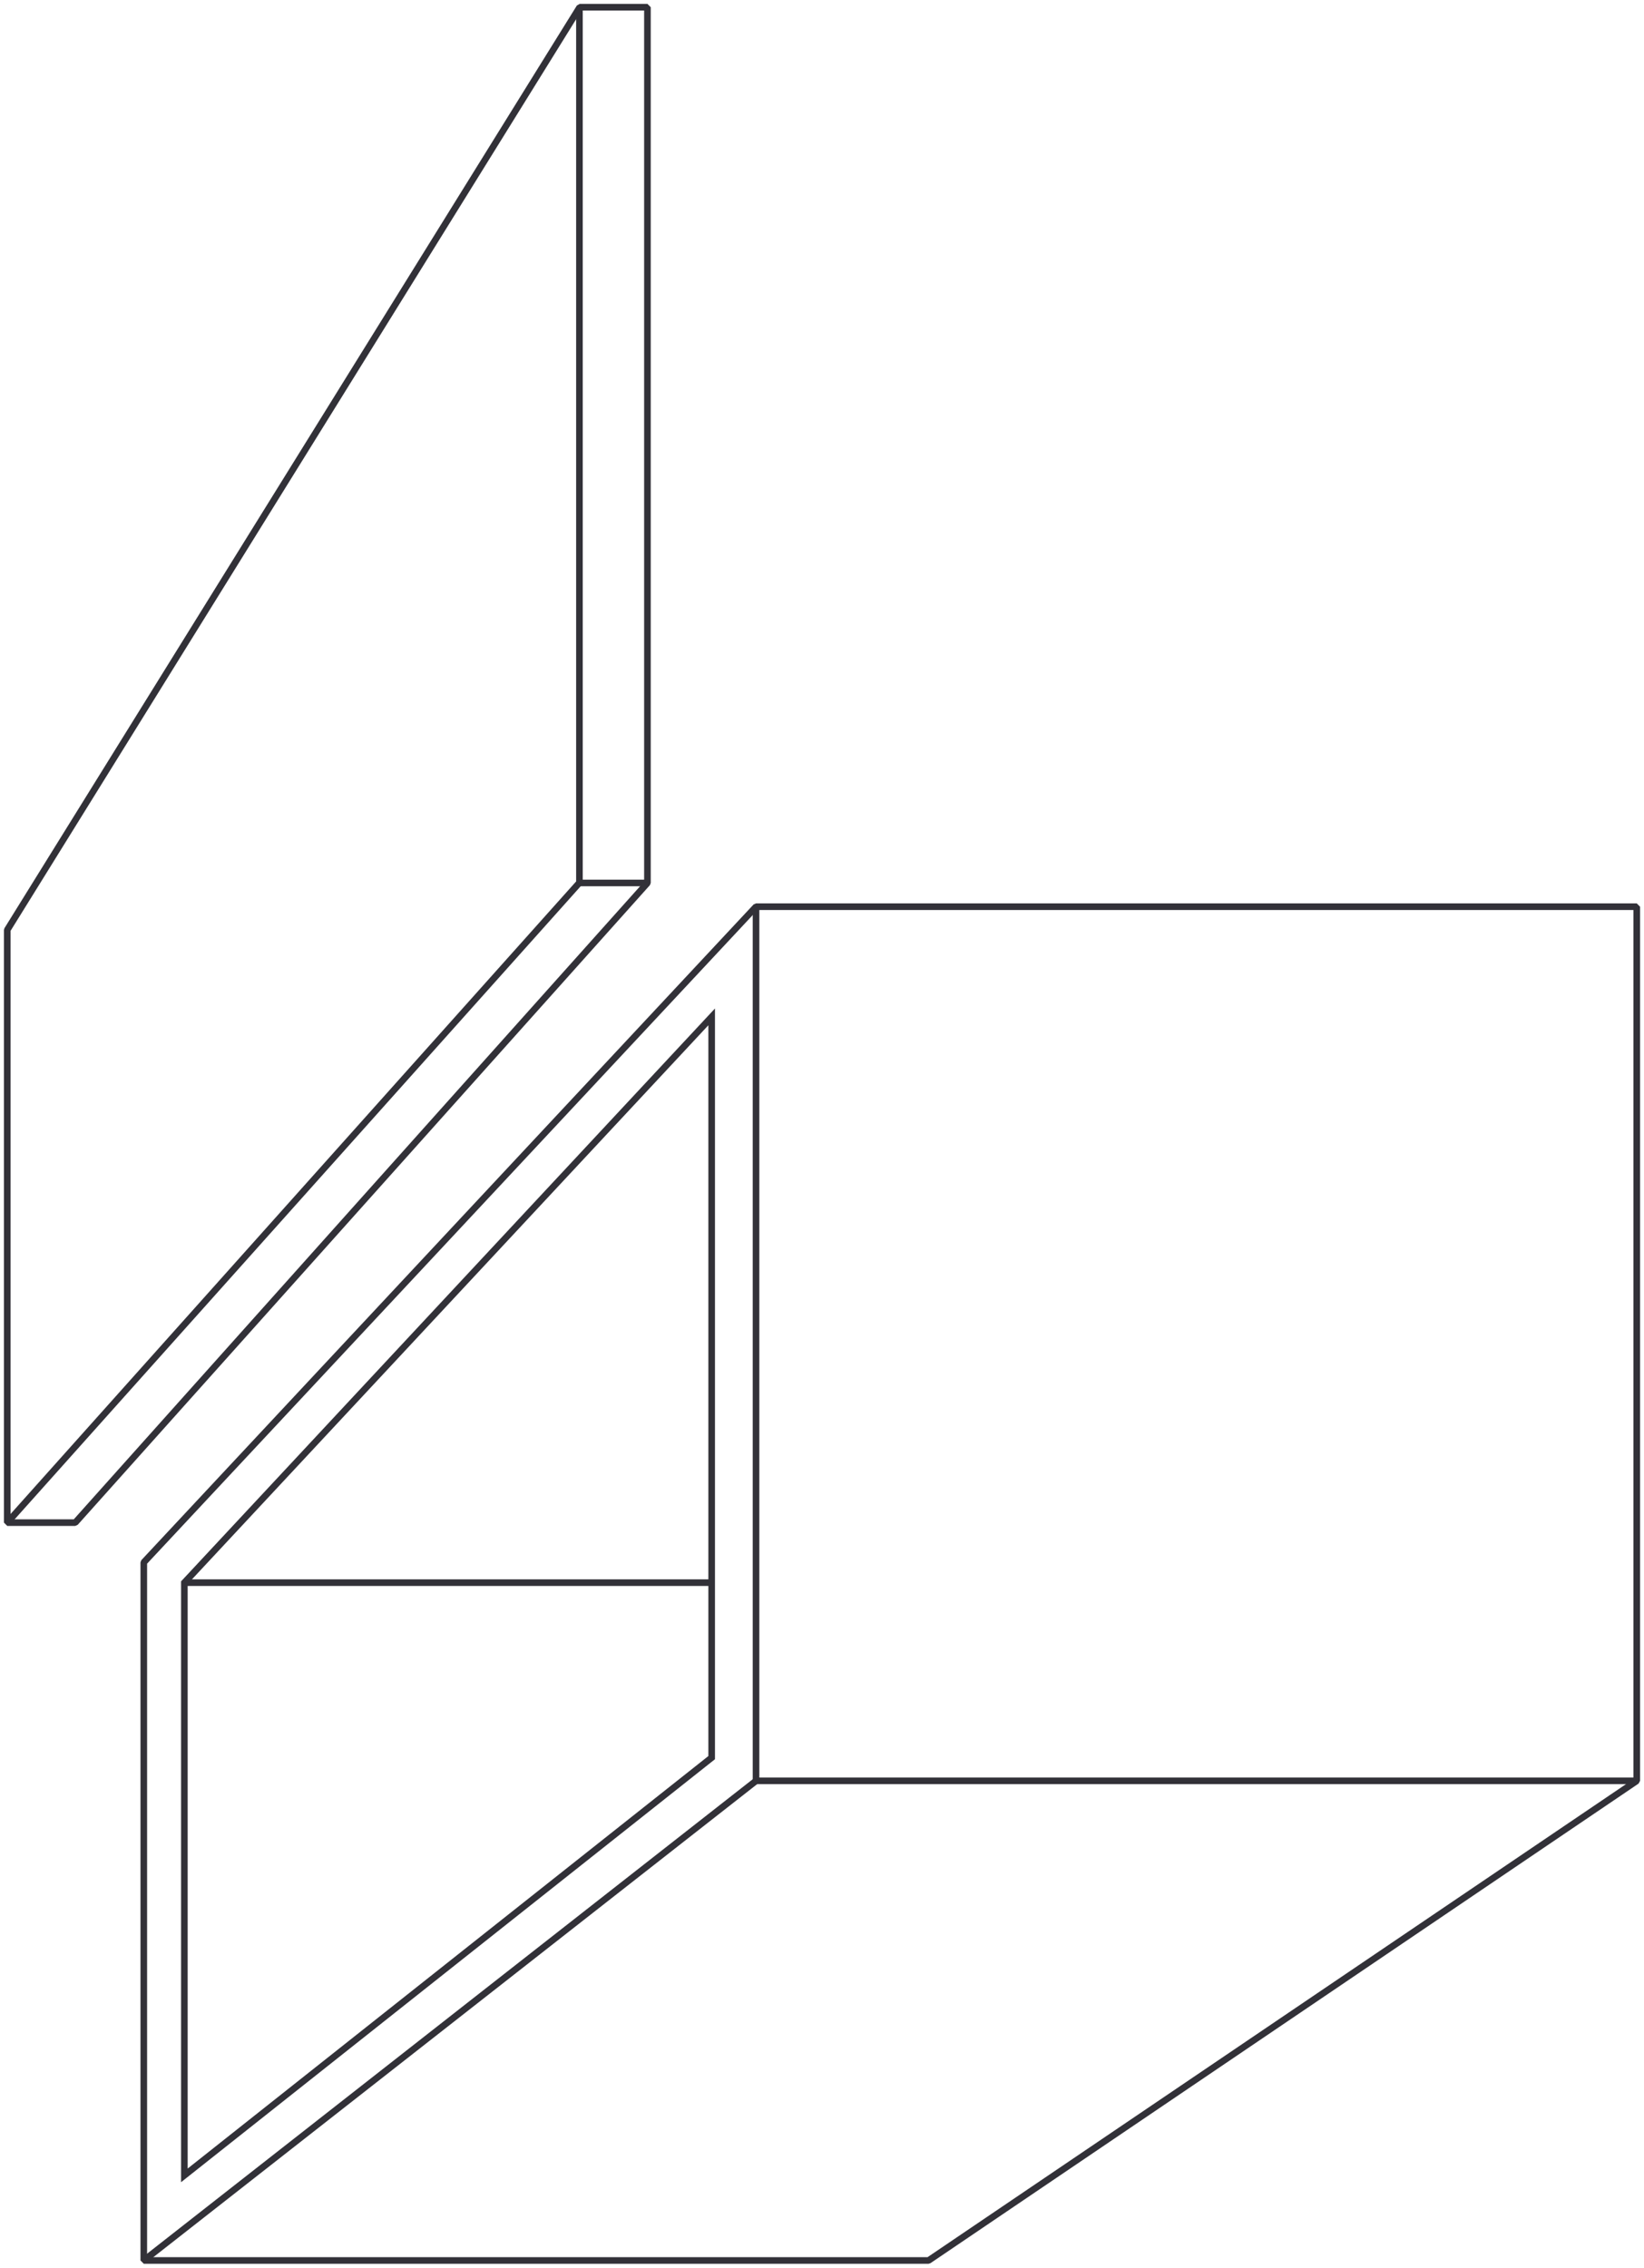 <?xml version="1.0" encoding="UTF-8"?> <svg xmlns="http://www.w3.org/2000/svg" width="137" height="189" viewBox="0 0 137 189" fill="none"><g clip-path="url(#clip0_1225_157)"><path d="M63.002 75.56L63.002 148.408L136.395 148.408" stroke="#323138" stroke-width="0.55"></path><path d="M136.395 148.408L136.395 75.56L63.002 75.56L11.982 130.201L11.982 188.378L77.38 188.378L136.395 148.408Z" stroke="#323138" stroke-width="0.55" stroke-linejoin="bevel"></path><path d="M63.002 148.408L11.982 188.378" stroke="#323138" stroke-width="0.55" stroke-linejoin="bevel"></path><path d="M59.306 84.741L59.306 146.474L15.364 181.286L15.364 131.891L59.306 84.741Z" stroke="#323138" stroke-width="0.55" stroke-miterlimit="10"></path><path d="M0.605 126.889L48.287 73.559L48.287 0.6" stroke="#323138" stroke-width="0.55" stroke-linejoin="bevel"></path><path d="M48.309 0.6L0.605 77.494L0.605 126.889L6.271 126.889L53.953 73.582L53.953 0.6L48.309 0.6Z" stroke="#323138" stroke-width="0.55" stroke-linejoin="bevel"></path><path d="M53.953 73.582L48.309 73.582M15.543 131.891L59.127 131.891" stroke="#323138" stroke-width="0.55" stroke-linejoin="bevel"></path></g><defs><clipPath id="clip0_1225_157"><rect width="189" height="137" fill="white" transform="translate(137) rotate(90)"></rect></clipPath></defs></svg> 